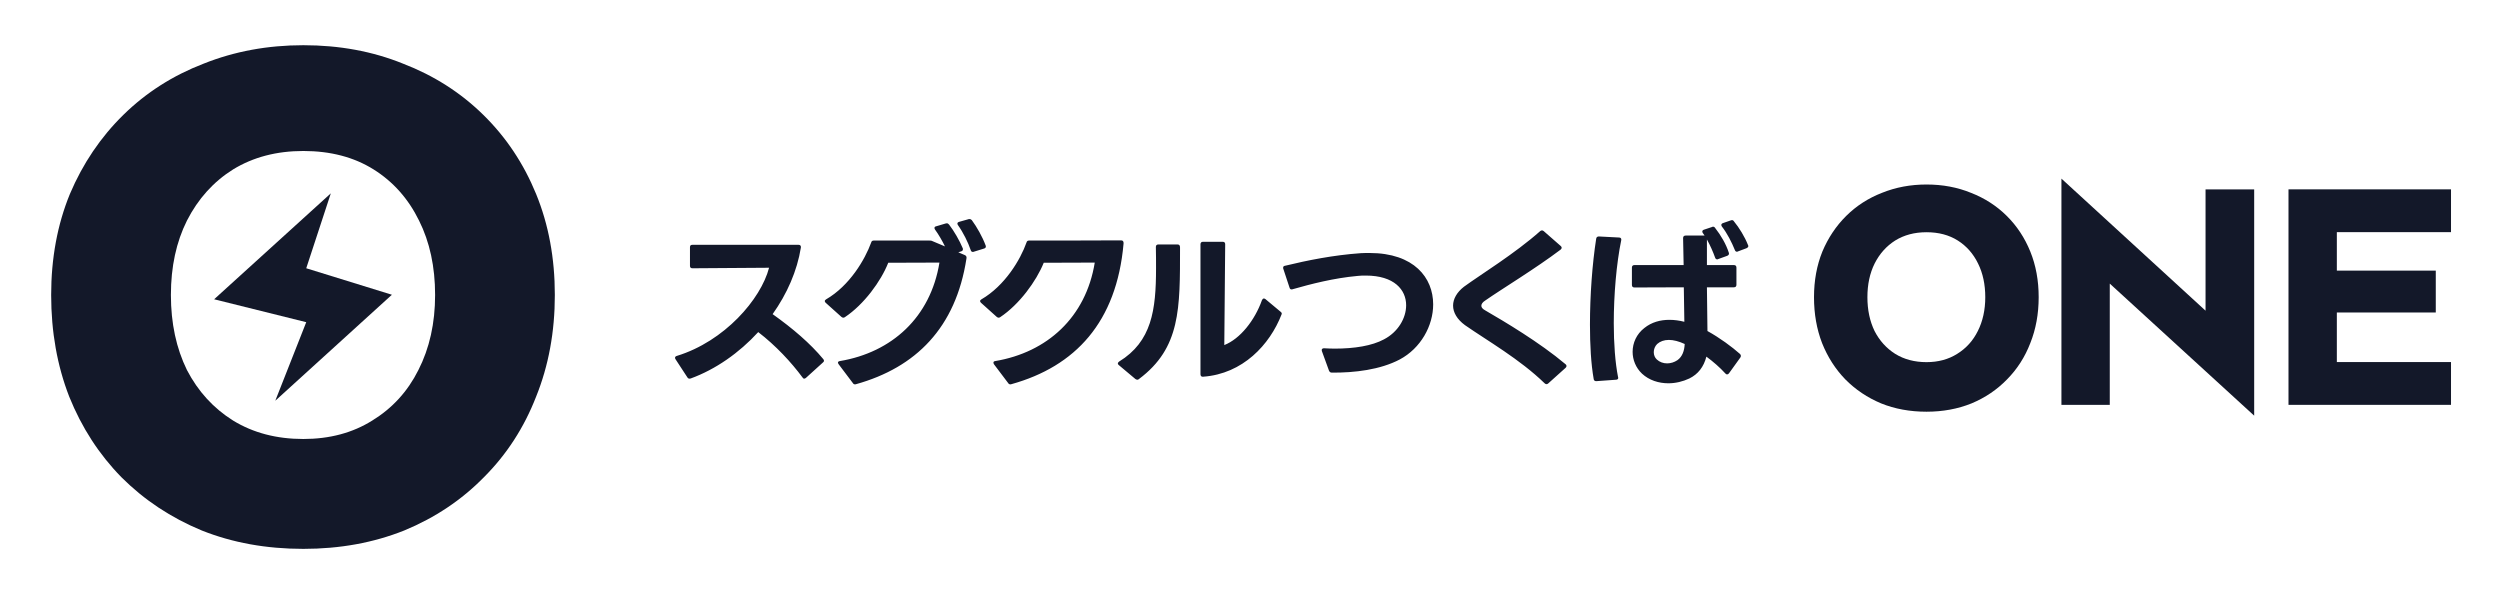 <svg width="238" height="57" viewBox="0 0 238 57" fill="none" xmlns="http://www.w3.org/2000/svg">
<path d="M31.494 18.406L20.385 28.491L29.154 30.672L26.207 38.15L37.308 28.06L29.154 25.538L31.494 18.406Z" fill="#131829"/>
<path d="M16.27 28.083C16.27 30.769 16.779 33.151 17.798 35.23C18.859 37.266 20.324 38.868 22.192 40.038C24.102 41.207 26.331 41.792 28.878 41.792C31.382 41.792 33.569 41.207 35.436 40.038C37.347 38.868 38.811 37.266 39.83 35.23C40.891 33.151 41.422 30.769 41.422 28.083C41.422 25.398 40.913 23.037 39.894 21.001C38.875 18.922 37.432 17.298 35.564 16.128C33.696 14.959 31.467 14.374 28.878 14.374C26.331 14.374 24.102 14.959 22.192 16.128C20.324 17.298 18.859 18.922 17.798 21.001C16.779 23.037 16.27 25.398 16.27 28.083ZM4.871 28.083C4.871 24.575 5.466 21.369 6.654 18.467C7.886 15.565 9.584 13.053 11.749 10.931C13.914 8.808 16.461 7.184 19.39 6.058C22.319 4.888 25.482 4.304 28.878 4.304C32.316 4.304 35.479 4.888 38.365 6.058C41.295 7.184 43.842 8.808 46.007 10.931C48.172 13.053 49.849 15.565 51.037 18.467C52.226 21.369 52.82 24.575 52.82 28.083C52.82 31.592 52.226 34.819 51.037 37.764C49.891 40.709 48.235 43.265 46.07 45.431C43.948 47.596 41.422 49.285 38.493 50.498C35.564 51.668 32.359 52.252 28.878 52.252C25.354 52.252 22.128 51.668 19.199 50.498C16.27 49.285 13.723 47.596 11.557 45.431C9.435 43.265 7.779 40.709 6.591 37.764C5.445 34.819 4.871 31.592 4.871 28.083Z" fill="#131829"/>
<path d="M221.046 38.542V34.468H233.336V38.542H221.046ZM221.046 22.1V18.026H233.336V22.1H221.046ZM221.046 29.749V25.763H231.886V29.749H221.046ZM217.865 18.026H222.467V38.542H217.865V18.026Z" fill="#131829"/>
<path d="M209.968 18.03H214.598V39.572L200.85 26.999V38.546H196.248V17.004L209.968 29.578V18.03Z" fill="#131829"/>
<path d="M177.777 28.292C177.777 29.503 178.005 30.578 178.459 31.516C178.932 32.434 179.586 33.157 180.419 33.685C181.271 34.212 182.265 34.476 183.402 34.476C184.519 34.476 185.494 34.212 186.328 33.685C187.18 33.157 187.833 32.434 188.288 31.516C188.761 30.578 188.998 29.503 188.998 28.292C188.998 27.081 188.77 26.016 188.316 25.097C187.861 24.159 187.218 23.427 186.384 22.899C185.551 22.372 184.557 22.108 183.402 22.108C182.265 22.108 181.271 22.372 180.419 22.899C179.586 23.427 178.932 24.159 178.459 25.097C178.005 26.016 177.777 27.081 177.777 28.292ZM172.693 28.292C172.693 26.709 172.958 25.263 173.488 23.954C174.037 22.645 174.795 21.512 175.76 20.554C176.726 19.597 177.862 18.864 179.169 18.356C180.476 17.829 181.887 17.565 183.402 17.565C184.936 17.565 186.346 17.829 187.634 18.356C188.941 18.864 190.077 19.597 191.043 20.554C192.009 21.512 192.757 22.645 193.287 23.954C193.817 25.263 194.082 26.709 194.082 28.292C194.082 29.875 193.817 31.33 193.287 32.659C192.776 33.987 192.037 35.14 191.071 36.117C190.124 37.094 188.998 37.856 187.691 38.403C186.384 38.931 184.955 39.195 183.402 39.195C181.83 39.195 180.391 38.931 179.084 38.403C177.777 37.856 176.641 37.094 175.675 36.117C174.728 35.14 173.99 33.987 173.46 32.659C172.948 31.33 172.693 29.875 172.693 28.292Z" fill="#131829"/>
<path d="M65.634 36.049C65.549 36.049 65.482 35.998 65.431 35.914L64.314 34.205C64.28 34.154 64.263 34.103 64.263 34.069C64.263 33.985 64.314 33.917 64.433 33.883C68.968 32.495 72.437 28.485 73.216 25.489C70.812 25.489 68.325 25.54 65.922 25.54C65.752 25.54 65.685 25.455 65.685 25.303V23.543C65.685 23.374 65.752 23.306 65.922 23.306H76.025C76.177 23.306 76.262 23.391 76.245 23.56C75.889 25.794 74.925 27.977 73.554 29.906C75.483 31.277 77.142 32.699 78.377 34.188C78.411 34.239 78.445 34.289 78.445 34.34C78.445 34.408 78.411 34.459 78.343 34.509L76.719 35.981C76.668 36.015 76.617 36.049 76.566 36.049C76.499 36.049 76.448 36.015 76.397 35.931C75.331 34.492 73.859 32.901 72.183 31.615C70.373 33.595 68.122 35.169 65.752 36.032L65.634 36.049ZM81.498 36.574C81.464 36.591 81.431 36.591 81.397 36.591C81.312 36.591 81.244 36.557 81.194 36.472L79.84 34.678C79.806 34.611 79.772 34.577 79.772 34.526C79.772 34.441 79.84 34.391 79.958 34.374C84.9 33.545 88.589 30.211 89.435 24.998L84.561 25.015C83.868 26.775 82.243 28.992 80.432 30.194C80.381 30.228 80.331 30.245 80.28 30.245C80.212 30.245 80.161 30.211 80.094 30.16L78.604 28.823C78.554 28.772 78.52 28.721 78.52 28.671C78.52 28.603 78.554 28.552 78.638 28.502C80.889 27.198 82.344 24.711 82.937 23.086C82.971 22.951 83.055 22.9 83.191 22.9H86.728H88.454C88.572 22.9 88.657 22.9 88.758 22.951L89.96 23.458C89.706 22.934 89.368 22.341 89.012 21.851C88.978 21.8 88.961 21.749 88.961 21.698C88.961 21.631 89.012 21.563 89.114 21.546L90.028 21.275L90.129 21.258C90.214 21.258 90.281 21.292 90.349 21.377C90.823 21.986 91.347 22.9 91.652 23.628C91.669 23.662 91.669 23.695 91.669 23.729C91.669 23.831 91.618 23.898 91.5 23.932L91.229 24.017L91.855 24.288C91.974 24.338 92.041 24.44 92.007 24.609C90.992 31.209 87.184 34.983 81.498 36.574ZM91.144 21.292C91.144 21.208 91.195 21.157 91.297 21.123L92.194 20.869C92.228 20.852 92.261 20.852 92.295 20.852C92.38 20.852 92.448 20.886 92.515 20.954C92.989 21.597 93.531 22.545 93.835 23.374C93.852 23.408 93.852 23.442 93.852 23.475C93.852 23.56 93.801 23.628 93.683 23.662L92.701 23.966C92.668 23.983 92.634 23.983 92.617 23.983C92.515 23.983 92.448 23.932 92.414 23.814C92.16 23.069 91.703 22.138 91.195 21.428C91.161 21.377 91.144 21.326 91.144 21.292ZM96.284 36.574C96.251 36.591 96.217 36.591 96.2 36.591C96.098 36.591 96.031 36.557 95.98 36.472L94.626 34.678C94.592 34.611 94.575 34.577 94.575 34.526C94.575 34.441 94.626 34.391 94.744 34.374C99.686 33.545 103.375 30.211 104.221 24.998L99.364 25.015C98.654 26.775 97.029 28.992 95.218 30.194C95.168 30.228 95.117 30.245 95.066 30.245C94.998 30.245 94.948 30.211 94.88 30.16L93.391 28.823C93.34 28.772 93.306 28.721 93.306 28.671C93.306 28.603 93.34 28.552 93.424 28.502C95.675 27.198 97.147 24.711 97.723 23.086C97.757 22.951 97.841 22.9 97.977 22.9H101.514L106.743 22.883C106.895 22.883 106.98 22.985 106.963 23.188C106.303 30.685 102.36 34.882 96.284 36.574ZM114.539 35.863H114.505H114.488C114.37 35.863 114.285 35.779 114.285 35.626V23.255C114.285 23.103 114.37 23.018 114.522 23.018H116.401C116.57 23.018 116.638 23.103 116.638 23.255L116.553 32.851C118.059 32.258 119.447 30.515 120.141 28.569C120.191 28.468 120.242 28.417 120.327 28.417C120.361 28.417 120.411 28.434 120.462 28.468L121.901 29.669C122.019 29.754 122.053 29.838 122.002 29.94C120.885 32.817 118.313 35.592 114.539 35.863ZM106.416 34.594C106.416 34.543 106.467 34.475 106.535 34.425C109.648 32.512 110.055 29.517 110.055 25.54C110.055 24.897 110.055 24.22 110.038 23.509C110.038 23.357 110.122 23.272 110.275 23.272H112.102C112.271 23.272 112.339 23.374 112.339 23.56C112.339 29.398 112.39 33.121 108.43 36.083C108.379 36.134 108.328 36.151 108.261 36.151C108.21 36.151 108.159 36.117 108.091 36.083L106.518 34.763C106.45 34.712 106.416 34.661 106.416 34.594ZM126.791 35.474C126.656 35.474 126.571 35.406 126.521 35.288L125.844 33.426L125.827 33.325C125.827 33.223 125.911 33.155 126.047 33.155C126.385 33.172 126.724 33.189 127.062 33.189C128.958 33.189 130.616 32.919 131.75 32.309C133.087 31.615 133.865 30.295 133.865 29.06C133.865 27.588 132.731 26.234 130.024 26.234C129.77 26.234 129.516 26.234 129.245 26.268C126.995 26.471 124.828 27.029 123.051 27.537C123.018 27.554 122.984 27.554 122.967 27.554C122.865 27.554 122.798 27.503 122.764 27.385L122.171 25.591C122.155 25.557 122.155 25.523 122.155 25.489C122.155 25.388 122.205 25.32 122.324 25.303C124.49 24.778 126.927 24.288 129.55 24.102C129.838 24.085 130.108 24.085 130.379 24.085C134.627 24.085 136.438 26.454 136.438 28.975C136.438 31.023 135.253 33.155 133.256 34.221C131.395 35.203 128.941 35.491 126.791 35.474ZM147.387 36.506C147.336 36.557 147.268 36.574 147.218 36.574C147.167 36.574 147.099 36.54 147.048 36.489C144.679 34.188 141.582 32.428 139.467 30.955C138.705 30.397 138.333 29.737 138.333 29.094C138.333 28.468 138.688 27.825 139.365 27.3C140.939 26.149 144.205 24.152 146.625 22.003C146.676 21.952 146.744 21.935 146.795 21.935C146.845 21.935 146.913 21.952 146.964 22.003L148.588 23.425C148.639 23.475 148.673 23.526 148.673 23.594C148.673 23.645 148.639 23.695 148.571 23.763C146.202 25.557 142.953 27.52 141.379 28.62C141.142 28.772 141.024 28.942 141.024 29.111C141.024 29.263 141.142 29.415 141.396 29.551C143.207 30.6 146.575 32.597 149.045 34.678C149.113 34.729 149.13 34.78 149.13 34.848C149.13 34.898 149.113 34.949 149.045 35.017L147.387 36.506ZM163.582 24.66C163.548 24.677 163.515 24.694 163.481 24.694C163.379 24.694 163.311 24.626 163.278 24.525C163.091 24 162.821 23.374 162.499 22.798V23.881V25.235H165.071C165.224 25.235 165.308 25.32 165.308 25.472V27.114C165.308 27.266 165.224 27.351 165.071 27.351H162.499L162.55 31.514C163.718 32.157 164.885 33.02 165.647 33.697C165.715 33.765 165.731 33.815 165.731 33.883C165.731 33.934 165.715 33.985 165.681 34.035L164.598 35.541C164.547 35.609 164.479 35.643 164.428 35.643C164.361 35.643 164.31 35.626 164.259 35.559C163.718 34.966 163.091 34.425 162.448 33.951C162.195 34.932 161.653 35.626 160.824 36.032C160.215 36.32 159.521 36.489 158.827 36.489C157.913 36.489 156.999 36.202 156.322 35.575C155.73 35.017 155.425 34.255 155.425 33.494C155.425 32.648 155.798 31.802 156.542 31.226C157.236 30.668 158.065 30.448 158.928 30.448C159.402 30.448 159.876 30.515 160.35 30.634L160.299 27.351L155.595 27.368C155.442 27.368 155.358 27.283 155.358 27.131V25.472C155.358 25.32 155.442 25.235 155.595 25.235H160.282L160.231 22.663C160.231 22.511 160.316 22.426 160.468 22.426H162.279C162.228 22.358 162.161 22.274 162.11 22.189C162.076 22.138 162.059 22.088 162.059 22.037C162.059 21.969 162.11 21.901 162.211 21.868L162.973 21.614C163.007 21.597 163.041 21.58 163.075 21.58C163.159 21.58 163.227 21.614 163.278 21.698C163.836 22.409 164.327 23.255 164.581 24.051C164.598 24.085 164.598 24.118 164.598 24.135C164.598 24.237 164.547 24.305 164.428 24.355L163.582 24.66ZM151.364 30.905C151.364 28.112 151.584 25.117 151.956 22.731C151.973 22.578 152.075 22.511 152.21 22.511L154.139 22.612C154.291 22.612 154.376 22.714 154.342 22.866C153.885 25.083 153.631 28.045 153.631 30.769C153.631 32.699 153.767 34.526 154.038 35.897L154.055 35.965V35.981C154.055 36.083 153.97 36.151 153.835 36.151L151.973 36.286H151.956C151.821 36.286 151.736 36.218 151.719 36.083C151.465 34.645 151.364 32.834 151.364 30.905ZM157.439 33.528C157.439 33.798 157.541 34.052 157.727 34.221C157.998 34.475 158.353 34.594 158.708 34.594C159.047 34.594 159.385 34.492 159.69 34.289C160.164 33.951 160.35 33.392 160.384 32.749C159.842 32.495 159.318 32.36 158.878 32.36C158.421 32.36 158.048 32.495 157.761 32.749C157.541 32.969 157.439 33.257 157.439 33.528ZM163.87 21.411C163.87 21.343 163.921 21.275 164.022 21.241L164.75 20.988C164.801 20.971 164.835 20.954 164.868 20.954C164.953 20.954 165.021 20.988 165.071 21.072C165.562 21.665 166.104 22.545 166.408 23.323C166.425 23.357 166.442 23.391 166.442 23.425C166.442 23.509 166.375 23.577 166.273 23.628L165.461 23.932C165.427 23.949 165.393 23.966 165.359 23.966C165.258 23.966 165.19 23.898 165.156 23.797C164.868 23.086 164.428 22.206 163.921 21.563C163.887 21.512 163.87 21.462 163.87 21.411Z" fill="#131829"/>
</svg>
